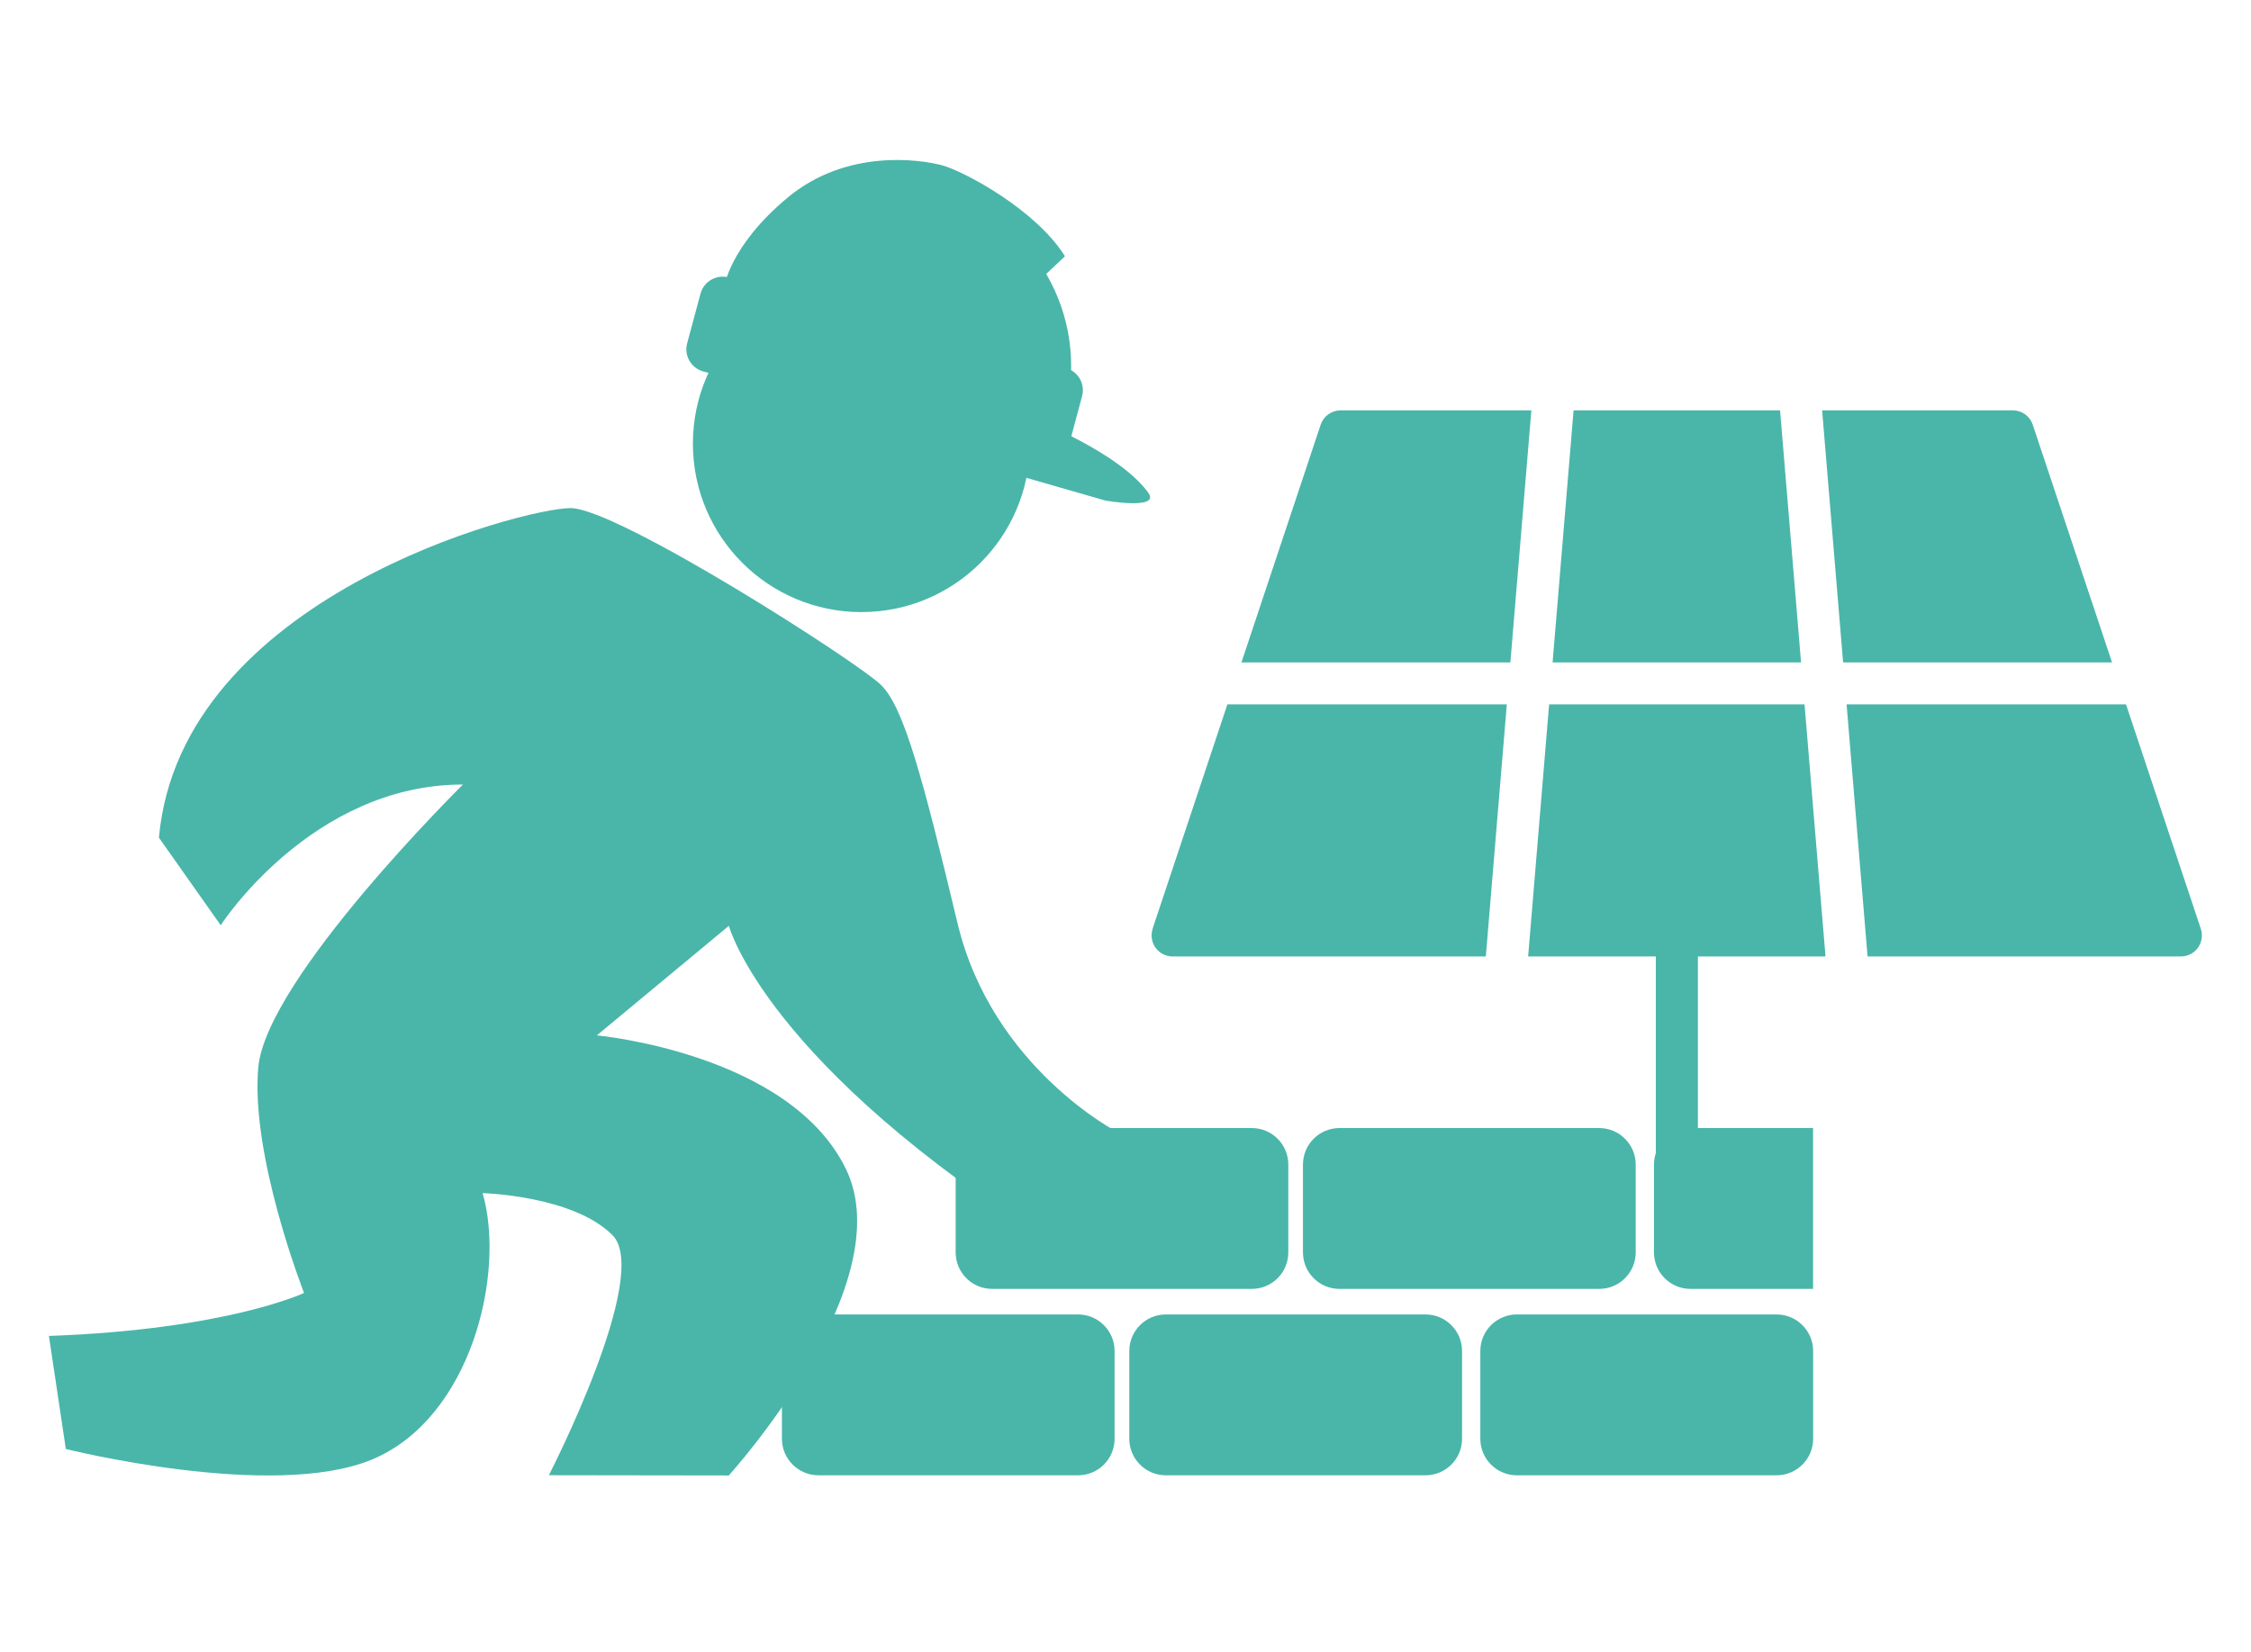 <?xml version="1.0" encoding="UTF-8"?>
<svg id="Capa_1" xmlns="http://www.w3.org/2000/svg" xmlns:xlink="http://www.w3.org/1999/xlink" version="1.1" viewBox="0 0 2660 1952.4">
  <!-- Generator: Adobe Illustrator 29.2.1, SVG Export Plug-In . SVG Version: 2.1.0 Build 116)  -->
  <defs>
    <style>
      .st0 {
        fill: none;
      }

      .st1 {
        clip-path: url(#clippath-1);
      }

      .st2 {
        clip-path: url(#clippath-3);
      }

      .st3 {
        clip-path: url(#clippath-2);
      }

      .st4 {
        fill: #49b6a9;
      }

      .st5 {
        clip-path: url(#clippath);
      }
    </style>
    <clipPath id="clippath">
      <rect class="st0" x="1833.3" y="485" width="296" height="298.2"/>
    </clipPath>
    <clipPath id="clippath-1">
      <rect class="st0" x="2152" y="485" width="344" height="298.2"/>
    </clipPath>
    <clipPath id="clippath-2">
      <rect class="st0" x="1805.3" y="831.3" width="352" height="534.5"/>
    </clipPath>
    <clipPath id="clippath-3">
      <rect class="st0" x="1466.7" y="485" width="344" height="298.2"/>
    </clipPath>
  </defs>
  <g id="dab1f54748">
    <g class="st5">
      <path class="st4" d="M2103.4,485h-243.9l-24.8,297.9h293.6l-24.8-297.9Z"/>
    </g>
    <g class="st1">
      <path class="st4" d="M2402.1,502c-3.4-10.2-12.8-17-23.5-17h-225.4l24.8,297.9h317.8l-93.7-280.9Z"/>
    </g>
    <g class="st3">
      <path class="st4" d="M2157.2,1130.4l-24.8-297.9h-301.8l-24.8,297.9h150.9v248.2h-124.1c-13.7,0-24.8,11.1-24.8,24.8s11.1,24.8,24.8,24.8h297.9c13.7,0,24.8-11.1,24.8-24.8s-11.1-24.8-24.8-24.8h-124.1v-248.2h150.9Z"/>
    </g>
    <path class="st4" d="M1362.1,1097.7c-2.5,7.6-1.2,15.9,3.4,22.4,4.7,6.5,12.2,10.3,20.1,10.3h370.2l24.8-297.9h-330.2l-88.4,265.2Z"/>
    <g class="st2">
      <path class="st4" d="M1584.2,485c-10.7,0-20.2,6.8-23.6,17l-93.6,280.9h317.8l24.8-297.9h-225.4Z"/>
    </g>
    <path class="st4" d="M2600.7,1097.7l-88.4-265.2h-330.2l24.8,297.9h370.2c8,0,15.5-3.8,20.2-10.3,4.6-6.5,5.9-14.8,3.4-22.4Z"/>
    <path class="st4" d="M818.8,524.3c0-109.9,89.1-199.1,199.1-199.1s199.1,89.1,199.1,199.1-89.1,199.1-199.1,199.1-199.1-89.1-199.1-199.1"/>
    <path class="st4" d="M1321.2,1338.4s-148.8-76.2-189.7-247.3c-40.9-171.1-63.2-254.4-90-281.2-26.7-26.7-311.9-209.4-367.3-209.4s-460.8,104.9-486.4,389.5l73,103.5s107-166.3,286.3-166.3c0,0-232.6,229.4-241.9,334.5-9.3,105,54.1,266.4,54.1,266.4,0,0-91.5,43.3-301.5,50.8l20,133.6s243.6,61,361.2,12.7c117.6-48.4,158.8-220.1,131.3-315.1,0,0,106.6,2.8,153.4,49.6,46.8,46.8-75.1,283.8-75.1,283.8l212.6.3s205.1-225.7,138.3-362.5c-66.9-136.9-294.2-157.6-294.2-157.6l156-129.5s43.4,164.3,389.5,380.2l70.4-135.7"/>
    <path class="st4" d="M1749.3,1700.4c0,23.9,19.3,43.2,43.2,43.2h306.8c23.9,0,43.3-19.3,43.3-43.2v-103.7c0-23.8-19.4-43.2-43.3-43.2h-306.8c-23.8,0-43.2,19.3-43.2,43.2v103.7"/>
    <path class="st4" d="M1334.5,1700.4c0,23.9,19.3,43.2,43.2,43.2h306.8c23.8,0,43.2-19.3,43.2-43.2v-103.7c0-23.8-19.3-43.2-43.2-43.2h-306.8c-23.9,0-43.2,19.3-43.2,43.2v103.7"/>
    <path class="st4" d="M924,1700.4c0,23.9,19.4,43.2,43.2,43.2h306.7c23.9,0,43.2-19.3,43.2-43.2v-103.7c0-23.8-19.3-43.2-43.2-43.2h-306.7c-23.9,0-43.2,19.3-43.2,43.2v103.7"/>
    <path class="st4" d="M1997.7,1333.2h144.8v190.1h-144.8c-23.9,0-43.2-19.3-43.2-43.2v-103.7c0-23.9,19.3-43.2,43.2-43.2"/>
    <path class="st4" d="M1539.7,1480.1c0,23.9,19.3,43.2,43.2,43.2h306.8c23.9,0,43.2-19.3,43.2-43.2v-103.7c0-23.9-19.3-43.2-43.2-43.2h-306.8c-23.9,0-43.2,19.3-43.2,43.2v103.7"/>
    <path class="st4" d="M1129.3,1480.1c0,23.9,19.3,43.2,43.2,43.2h306.7c23.9,0,43.2-19.3,43.2-43.2v-103.7c0-23.9-19.3-43.2-43.2-43.2h-306.7c-23.9,0-43.2,19.3-43.2,43.2v103.7"/>
    <path class="st4" d="M1258.3,488.9c31.1-115.5-37.4-234.2-152.8-265.3-115.5-31-234.2,37.4-265.3,152.9l418.1,112.4"/>
    <path class="st4" d="M812,405.8c-3.9,14.4,4.7,29.3,19.1,33.2l398.6,107.1c14.5,3.9,29.3-4.7,33.2-19.1l15.8-58.8c3.9-14.4-4.7-29.3-19.1-33.2l-398.6-107.1c-14.4-3.9-29.3,4.7-33.2,19.1l-15.8,58.8"/>
    <path class="st4" d="M1258.5,302.8l-128.3,121.3-274.7-83.8s5.9-49.1,75.4-106.9c69.6-57.8,156.3-45,182.1-38.1,25.8,6.9,111,52.3,145.4,107.5"/>
    <path class="st4" d="M1147.4,545.9l158.8,45.7s65.6,11.4,50.7-9.3c-49.4-68.3-235-124.2-235-124.2l25.5,87.8"/>
  </g>
</svg>